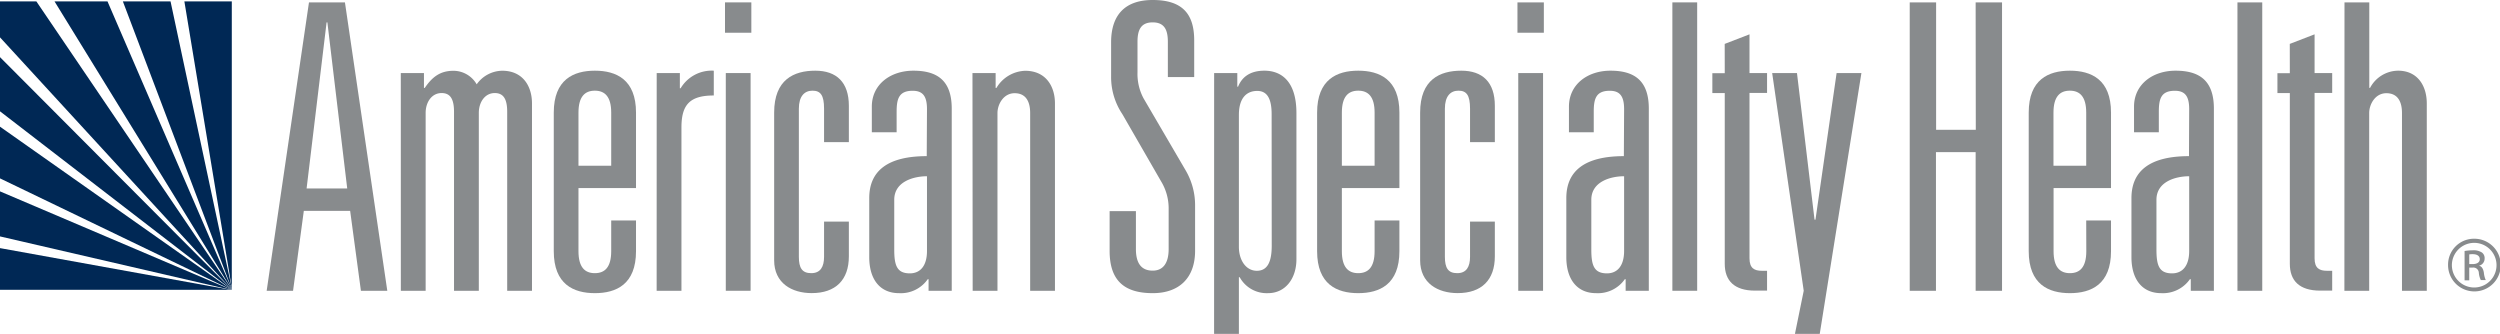 <svg xmlns="http://www.w3.org/2000/svg" viewBox="0 0 504 67.31"><defs><style>.cls-1{fill:#002855;}.cls-2{fill:#888b8d;}</style></defs><title>Asset 1</title><g id="Layer_2" data-name="Layer 2"><g id="Layer_1-2" data-name="Layer 1"><polygon class="cls-1" points="46.48 58.42 46.6 58.42 0 38.58 0 47.66 46.48 58.42"/><polygon class="cls-1" points="0 11.52 0 22.44 46.7 58.42 46.73 58.42 46.73 58.41 0 11.52"/><polygon class="cls-1" points="46.63 58.42 46.68 58.42 0 25.54 0 35.96 46.63 58.42"/><polygon class="cls-1" points="46.73 58.27 46.73 58.12 34.38 0.28 24.77 0.28 46.73 58.27"/><polygon class="cls-1" points="46.73 58.41 46.73 58.37 7.33 0.28 0 0.28 0 7.53 46.73 58.41"/><polygon class="cls-1" points="46.42 58.42 0 50.02 0 58.42 46.42 58.42"/><polygon class="cls-1" points="46.73 0.28 37.17 0.28 46.73 58.06 46.73 0.28"/><polygon class="cls-1" points="46.73 58.35 46.73 58.29 21.67 0.28 10.99 0.28 46.73 58.35"/><path class="cls-2" d="M70.59,42.51H61.25L59.08,58.62H53.76L62.29.48h7.25l8.54,58.14H72.76ZM66,4.51h-.16L61.81,38H70Z"/><path class="cls-2" d="M80.8,14.73h4.67v3h.16c1.53-2.25,3.14-3.46,5.8-3.46A5.42,5.42,0,0,1,96.1,17a6.42,6.42,0,0,1,5.15-2.74c4.11,0,6,3.06,6,6.6V58.62h-5V22.54c0-2.41-.65-3.78-2.5-3.78-2,0-3.22,1.85-3.22,4V58.62h-5V22.54c0-2.41-.65-3.78-2.5-3.78-2,0-3.22,1.85-3.22,4V58.62h-5Z"/><path class="cls-2" d="M123.22,44.45h5v6.19c0,6.69-4,8.46-8.29,8.46s-8.29-1.77-8.29-8.46V22.7c0-6.68,4-8.45,8.29-8.45s8.29,1.77,8.29,8.45V37.92H116.62V50.64c0,3.23,1.28,4.43,3.3,4.43s3.3-1.2,3.3-4.43Zm0-21.75c0-3.22-1.29-4.42-3.3-4.42s-3.3,1.2-3.3,4.42V33.41h6.6Z"/><path class="cls-2" d="M132.39,14.73h4.67v3.06h.16a7.29,7.29,0,0,1,6.68-3.54v5c-4.83,0-6.52,1.85-6.52,6.44V58.62h-5Z"/><path class="cls-2" d="M146.32,14.73h5V58.62h-5ZM146.16.48h5.31V6.6h-5.31Z"/><path class="cls-2" d="M166.13,21.9c0-2.74-.73-3.62-2.34-3.62s-2.74,1.12-2.74,3.62V51.77c0,2.25.65,3.3,2.5,3.3s2.58-1.28,2.58-3.3V44.68h5v7c0,4.75-2.66,7.41-7.49,7.41-4,0-7.57-2-7.57-6.61V22.7c0-6.68,4-8.45,8.29-8.45s6.77,2.34,6.77,7.08v7.33h-5Z"/><path class="cls-2" d="M186.88,22c0-2.66-.88-3.7-2.9-3.7-2.81,0-3.22,1.69-3.22,4.26v4.11h-5V21.5c0-4.51,3.79-7.25,8.38-7.25,4.83,0,7.73,2,7.73,7.65V58.62h-4.67V56.28h-.16a6.61,6.61,0,0,1-5.8,2.82c-3.87,0-6-2.82-6-7.25V39.94c0-5.48,3.7-8.46,11.59-8.46Zm0,13.53c-2.57,0-6.6,1-6.6,4.75v10c0,3.14.48,4.83,3.14,4.83,2.18,0,3.46-1.61,3.46-4.51Z"/><path class="cls-2" d="M196.05,14.73h4.67v3h.16a7,7,0,0,1,5.8-3.46c4.11,0,6,3.06,6,6.6V58.62h-5V22.79c0-2.34-.88-4-3.13-4s-3.46,2.25-3.46,4V58.62h-5Z"/><path class="cls-2" d="M235.44,8.45c0-2.25-.57-3.94-3.06-3.94s-3.06,1.69-3.06,3.94v6.12a10.44,10.44,0,0,0,1.21,5.24L239,34.3a13.89,13.89,0,0,1,1.93,7.08v9.18c0,5.48-3.22,8.54-8.53,8.54-5.88,0-8.7-2.66-8.7-8.54v-8H229v7.65c0,2.74,1,4.35,3.38,4.35,2.17,0,3.22-1.61,3.22-4.35V42.11a10.48,10.48,0,0,0-1.53-5.56L226.26,23A13.41,13.41,0,0,1,224,15.54v-7C224,2.82,227,0,232.38,0c6,0,8.37,2.82,8.37,8.13v7.41h-5.31Z"/><path class="cls-2" d="M244.77,14.73h4.67v2.74h.16c.8-2,2.49-3.22,5.31-3.22,3.22,0,6.45,1.93,6.45,8.54V52.26c0,3.94-2.26,6.84-5.72,6.84a6.2,6.2,0,0,1-5.72-3.22h-.16V67.31h-5ZM256.36,23c0-3.06-.88-4.67-2.9-4.67s-3.7,1.28-3.7,4.83V49.76c0,2.73,1.45,4.83,3.62,4.83s3-1.85,3-5.07Z"/><path class="cls-2" d="M277.12,44.45h5v6.19c0,6.69-4,8.46-8.3,8.46s-8.29-1.77-8.29-8.46V22.7c0-6.68,4-8.45,8.29-8.45s8.3,1.77,8.3,8.45V37.92h-11.6V50.64c0,3.23,1.29,4.43,3.3,4.43s3.3-1.2,3.3-4.43Zm0-21.75c0-3.22-1.28-4.42-3.3-4.42s-3.3,1.2-3.3,4.42V33.41h6.6Z"/><path class="cls-2" d="M296.36,21.9c0-2.74-.73-3.62-2.34-3.62s-2.73,1.12-2.73,3.62V51.77c0,2.25.64,3.3,2.49,3.3s2.58-1.28,2.58-3.3V44.68h5v7c0,4.75-2.66,7.41-7.49,7.41-4,0-7.57-2-7.57-6.61V22.7c0-6.68,4-8.45,8.3-8.45s6.76,2.34,6.76,7.08v7.33h-5Z"/><path class="cls-2" d="M306.08,14.73h5V58.62h-5ZM305.92.48h5.32V6.6h-5.32Z"/><path class="cls-2" d="M327.42,22c0-2.66-.89-3.7-2.9-3.7-2.82,0-3.22,1.69-3.22,4.26v4.11h-5V21.5c0-4.51,3.78-7.25,8.37-7.25,4.83,0,7.73,2,7.73,7.65V58.62h-4.67V56.28h-.16a6.61,6.61,0,0,1-5.8,2.82c-3.86,0-6-2.82-6-7.25V39.94c0-5.48,3.7-8.46,11.6-8.46Zm0,13.53c-2.58,0-6.61,1-6.61,4.75v10c0,3.14.49,4.83,3.15,4.83,2.17,0,3.46-1.61,3.46-4.51Z"/><path class="cls-2" d="M337.15.48h5V58.62h-5Z"/><path class="cls-2" d="M347.7,8.85l5-1.93v7.81h3.54v4h-3.54V52.09c0,2,1,2.5,2.49,2.5h1.05v4h-2.42c-4.18,0-6.11-2-6.11-5.4V18.76h-2.5v-4h2.5Z"/><path class="cls-2" d="M366.86,67.31h-5l1.77-8.69-6.36-43.89h5l3.54,29.55H366l4.26-29.55h5Z"/><path class="cls-2" d="M398.29.48h5.32V58.62h-5.32V30.67h-8V58.62H385V.48h5.32V26.17h8Z"/><path class="cls-2" d="M420.58,44.45h5v6.19c0,6.69-4,8.46-8.29,8.46s-8.3-1.77-8.3-8.46V22.7c0-6.68,4-8.45,8.3-8.45s8.29,1.77,8.29,8.45V37.92H414V50.64c0,3.23,1.29,4.43,3.3,4.43s3.3-1.2,3.3-4.43Zm0-21.75c0-3.22-1.29-4.42-3.3-4.42s-3.3,1.2-3.3,4.42V33.41h6.6Z"/><path class="cls-2" d="M441.34,22c0-2.66-.88-3.7-2.9-3.7-2.82,0-3.22,1.69-3.22,4.26v4.11h-5V21.5c0-4.51,3.78-7.25,8.37-7.25,4.83,0,7.73,2,7.73,7.65V58.62h-4.66V56.28h-.17a6.61,6.61,0,0,1-5.79,2.82c-3.87,0-6-2.82-6-7.25V39.94c0-5.48,3.71-8.46,11.6-8.46Zm0,13.53c-2.58,0-6.6,1-6.6,4.75v10c0,3.14.48,4.83,3.14,4.83,2.18,0,3.46-1.61,3.46-4.51Z"/><path class="cls-2" d="M451.07.48h5V58.62h-5Z"/><path class="cls-2" d="M461.62,8.85l5-1.93v7.81h3.55v4h-3.55V52.09c0,2,1,2.5,2.5,2.5h1.05v4h-2.42c-4.19,0-6.12-2-6.12-5.4V18.76h-2.5v-4h2.5Z"/><path class="cls-2" d="M472.65.48h5V17.71h.16a6.46,6.46,0,0,1,5.64-3.46c3.94,0,5.79,3.06,5.79,6.6V58.62h-5V22.79c0-2.34-.89-4-3.15-4s-3.46,2.25-3.46,4V58.62h-5Z"/><path class="cls-2" d="M498.8,48.13a5.31,5.31,0,1,1-5.27,5.3,5.22,5.22,0,0,1,5.27-5.3Zm0,.83a4.49,4.49,0,0,0,0,9,4.49,4.49,0,0,0,0-9Zm-1,7.55h-.94V50.6a10.54,10.54,0,0,1,1.67-.14,3.07,3.07,0,0,1,1.83.45,1.4,1.4,0,0,1,.54,1.22,1.47,1.47,0,0,1-1.15,1.44v0c.52.09.87.56,1,1.43a4.6,4.6,0,0,0,.38,1.46h-1a4.23,4.23,0,0,1-.4-1.51,1.1,1.1,0,0,0-1.27-1h-.66Zm0-3.27h.68c.78,0,1.44-.28,1.44-1,0-.52-.38-1-1.44-1a3.7,3.7,0,0,0-.68.05Z"/></g></g></svg>